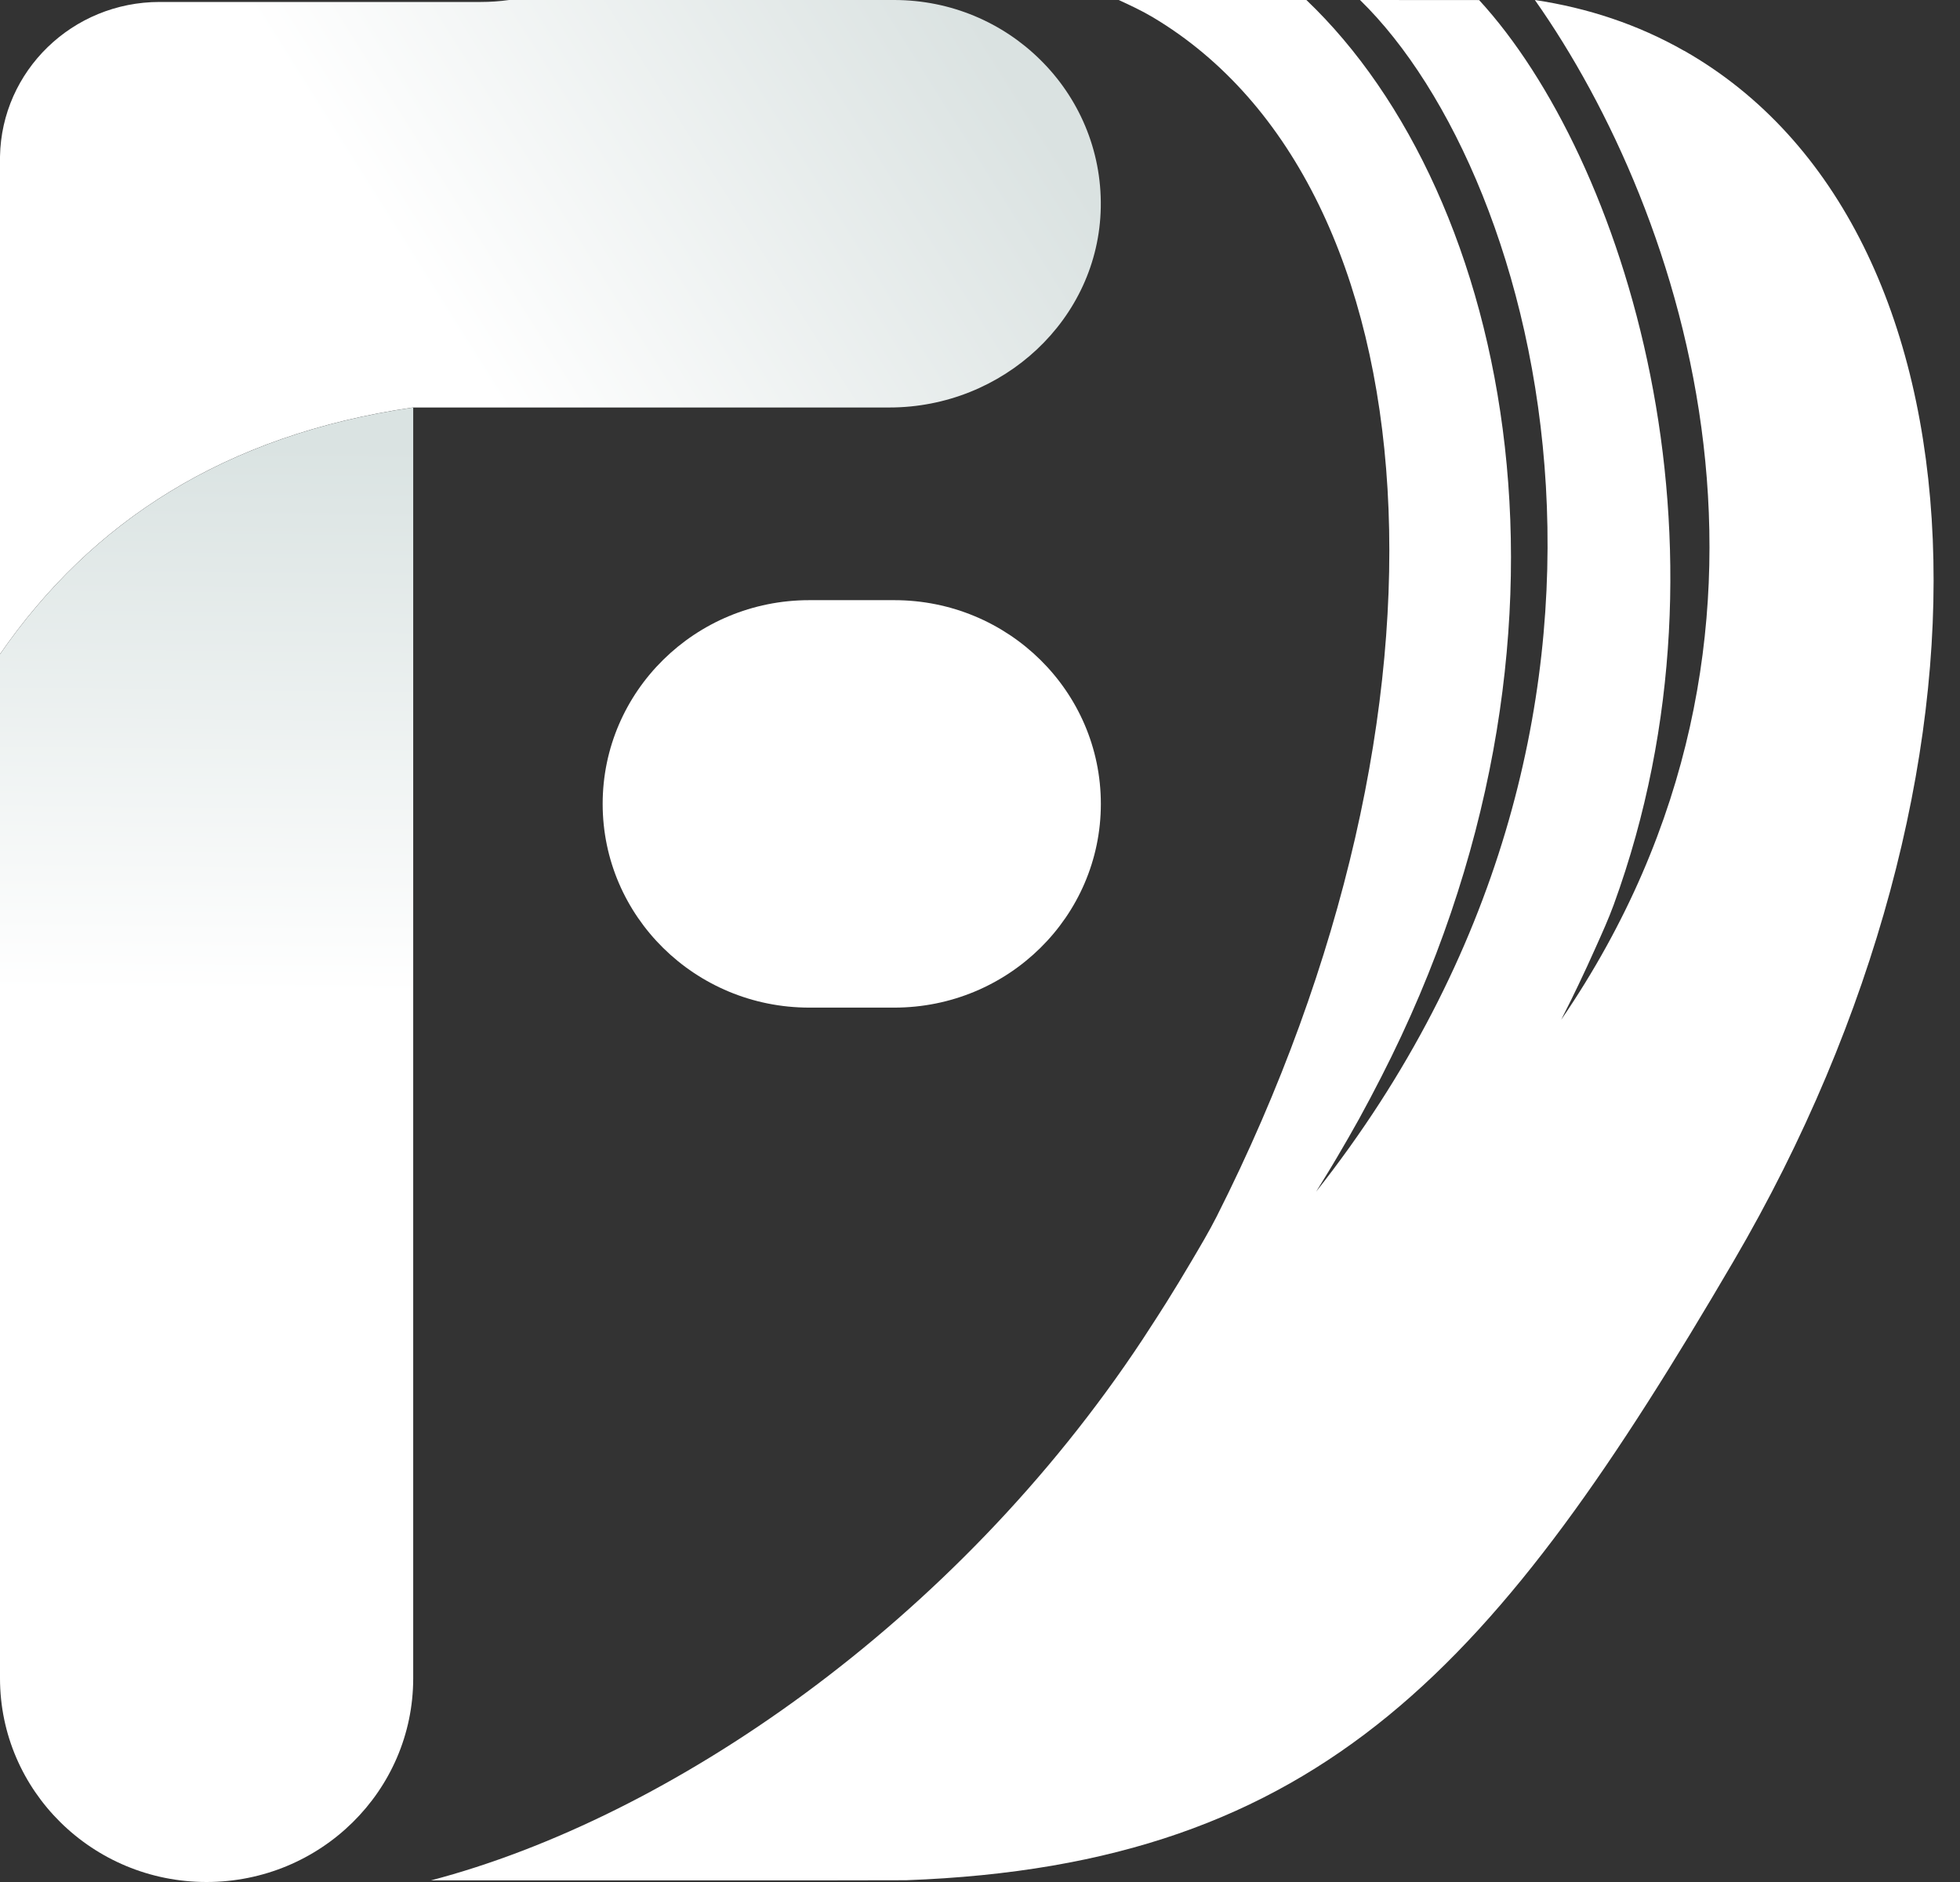 <svg width="50" height="48" viewBox="0 0 50 48" fill="none" xmlns="http://www.w3.org/2000/svg">
<rect x="0" y="0" width="50" height="48" fill="#333333" stroke="none"/>
<path d="M28.081 5.29C28.03 8.142 25.586 10.393 22.69 10.393H10.552C10.552 10.393 10.536 10.393 10.53 10.393C5.739 11.092 2.334 13.303 0 16.684V3.991C0.04 1.807 1.847 0.05 4.073 0.05H12.266C12.511 0.05 12.751 0.033 12.987 0H22.809C24.266 0 25.584 0.582 26.536 1.523C27.51 2.481 28.107 3.817 28.081 5.29Z" fill="url(#paint0_linear_1250_70)"/>
<path d="M22.812 25.699C25.723 25.699 28.083 23.373 28.083 20.503C28.083 17.633 25.723 15.307 22.812 15.307H20.645C17.734 15.307 15.374 17.633 15.374 20.503C15.374 23.373 17.734 25.699 20.645 25.699H22.812Z" fill="white"/>
<path d="M10.541 10.393V42.804C10.541 44.24 9.95 45.539 8.998 46.477C8.044 47.418 6.726 48 5.269 48C2.358 48 0 45.673 0 42.804V16.686C2.336 13.303 5.743 11.09 10.541 10.393Z" fill="url(#paint1_linear_1250_70)"/>
<path d="M42.965 1.297C41.784 0.624 40.502 0.202 39.155 0C42.97 5.416 46.586 16.13 39.825 26.01C39.913 25.838 39.999 25.666 40.085 25.493C40.147 25.369 40.206 25.245 40.266 25.119C40.418 24.8 40.568 24.478 40.713 24.15C40.872 23.794 41.033 23.44 41.165 23.079C44.545 13.81 41.42 4.015 37.733 0.002C37.676 0.002 34.694 0 34.694 0C39.36 4.543 43.047 18.396 33.575 30.393C33.681 30.224 33.786 30.052 33.89 29.881C33.965 29.757 34.04 29.635 34.113 29.509C34.3 29.192 34.485 28.871 34.666 28.545C34.862 28.189 35.051 27.83 35.234 27.472C40.973 16.271 38.547 4.971 33.324 -0.002H28.535C28.832 0.135 29.13 0.274 29.414 0.443C36.632 4.749 37.608 18.022 31.038 31.026C30.84 31.417 30.613 31.795 30.388 32.177C30.183 32.527 29.972 32.87 29.76 33.211C29.676 33.343 29.593 33.476 29.507 33.608C29.388 33.793 29.269 33.976 29.15 34.158C24.356 41.411 17.057 46.369 10.993 47.959H20.793L23.111 47.955C33.782 47.566 38.225 42.406 44.217 32.177C51.516 19.716 50.904 5.811 42.965 1.295V1.297Z" fill="white"/>
<defs>
<linearGradient id="paint0_linear_1250_70" x1="23.953" y1="-1.11" x2="-1.054" y2="14.594" gradientUnits="userSpaceOnUse">
<stop stop-color="#DAE2E1"/>
<stop offset="0.53" stop-color="white"/>
</linearGradient>
<linearGradient id="paint1_linear_1250_70" x1="5.461" y1="11.357" x2="5.097" y2="47.668" gradientUnits="userSpaceOnUse">
<stop stop-color="#DAE3E2"/>
<stop offset="0.385" stop-color="white"/>
</linearGradient>
</defs>
</svg>
